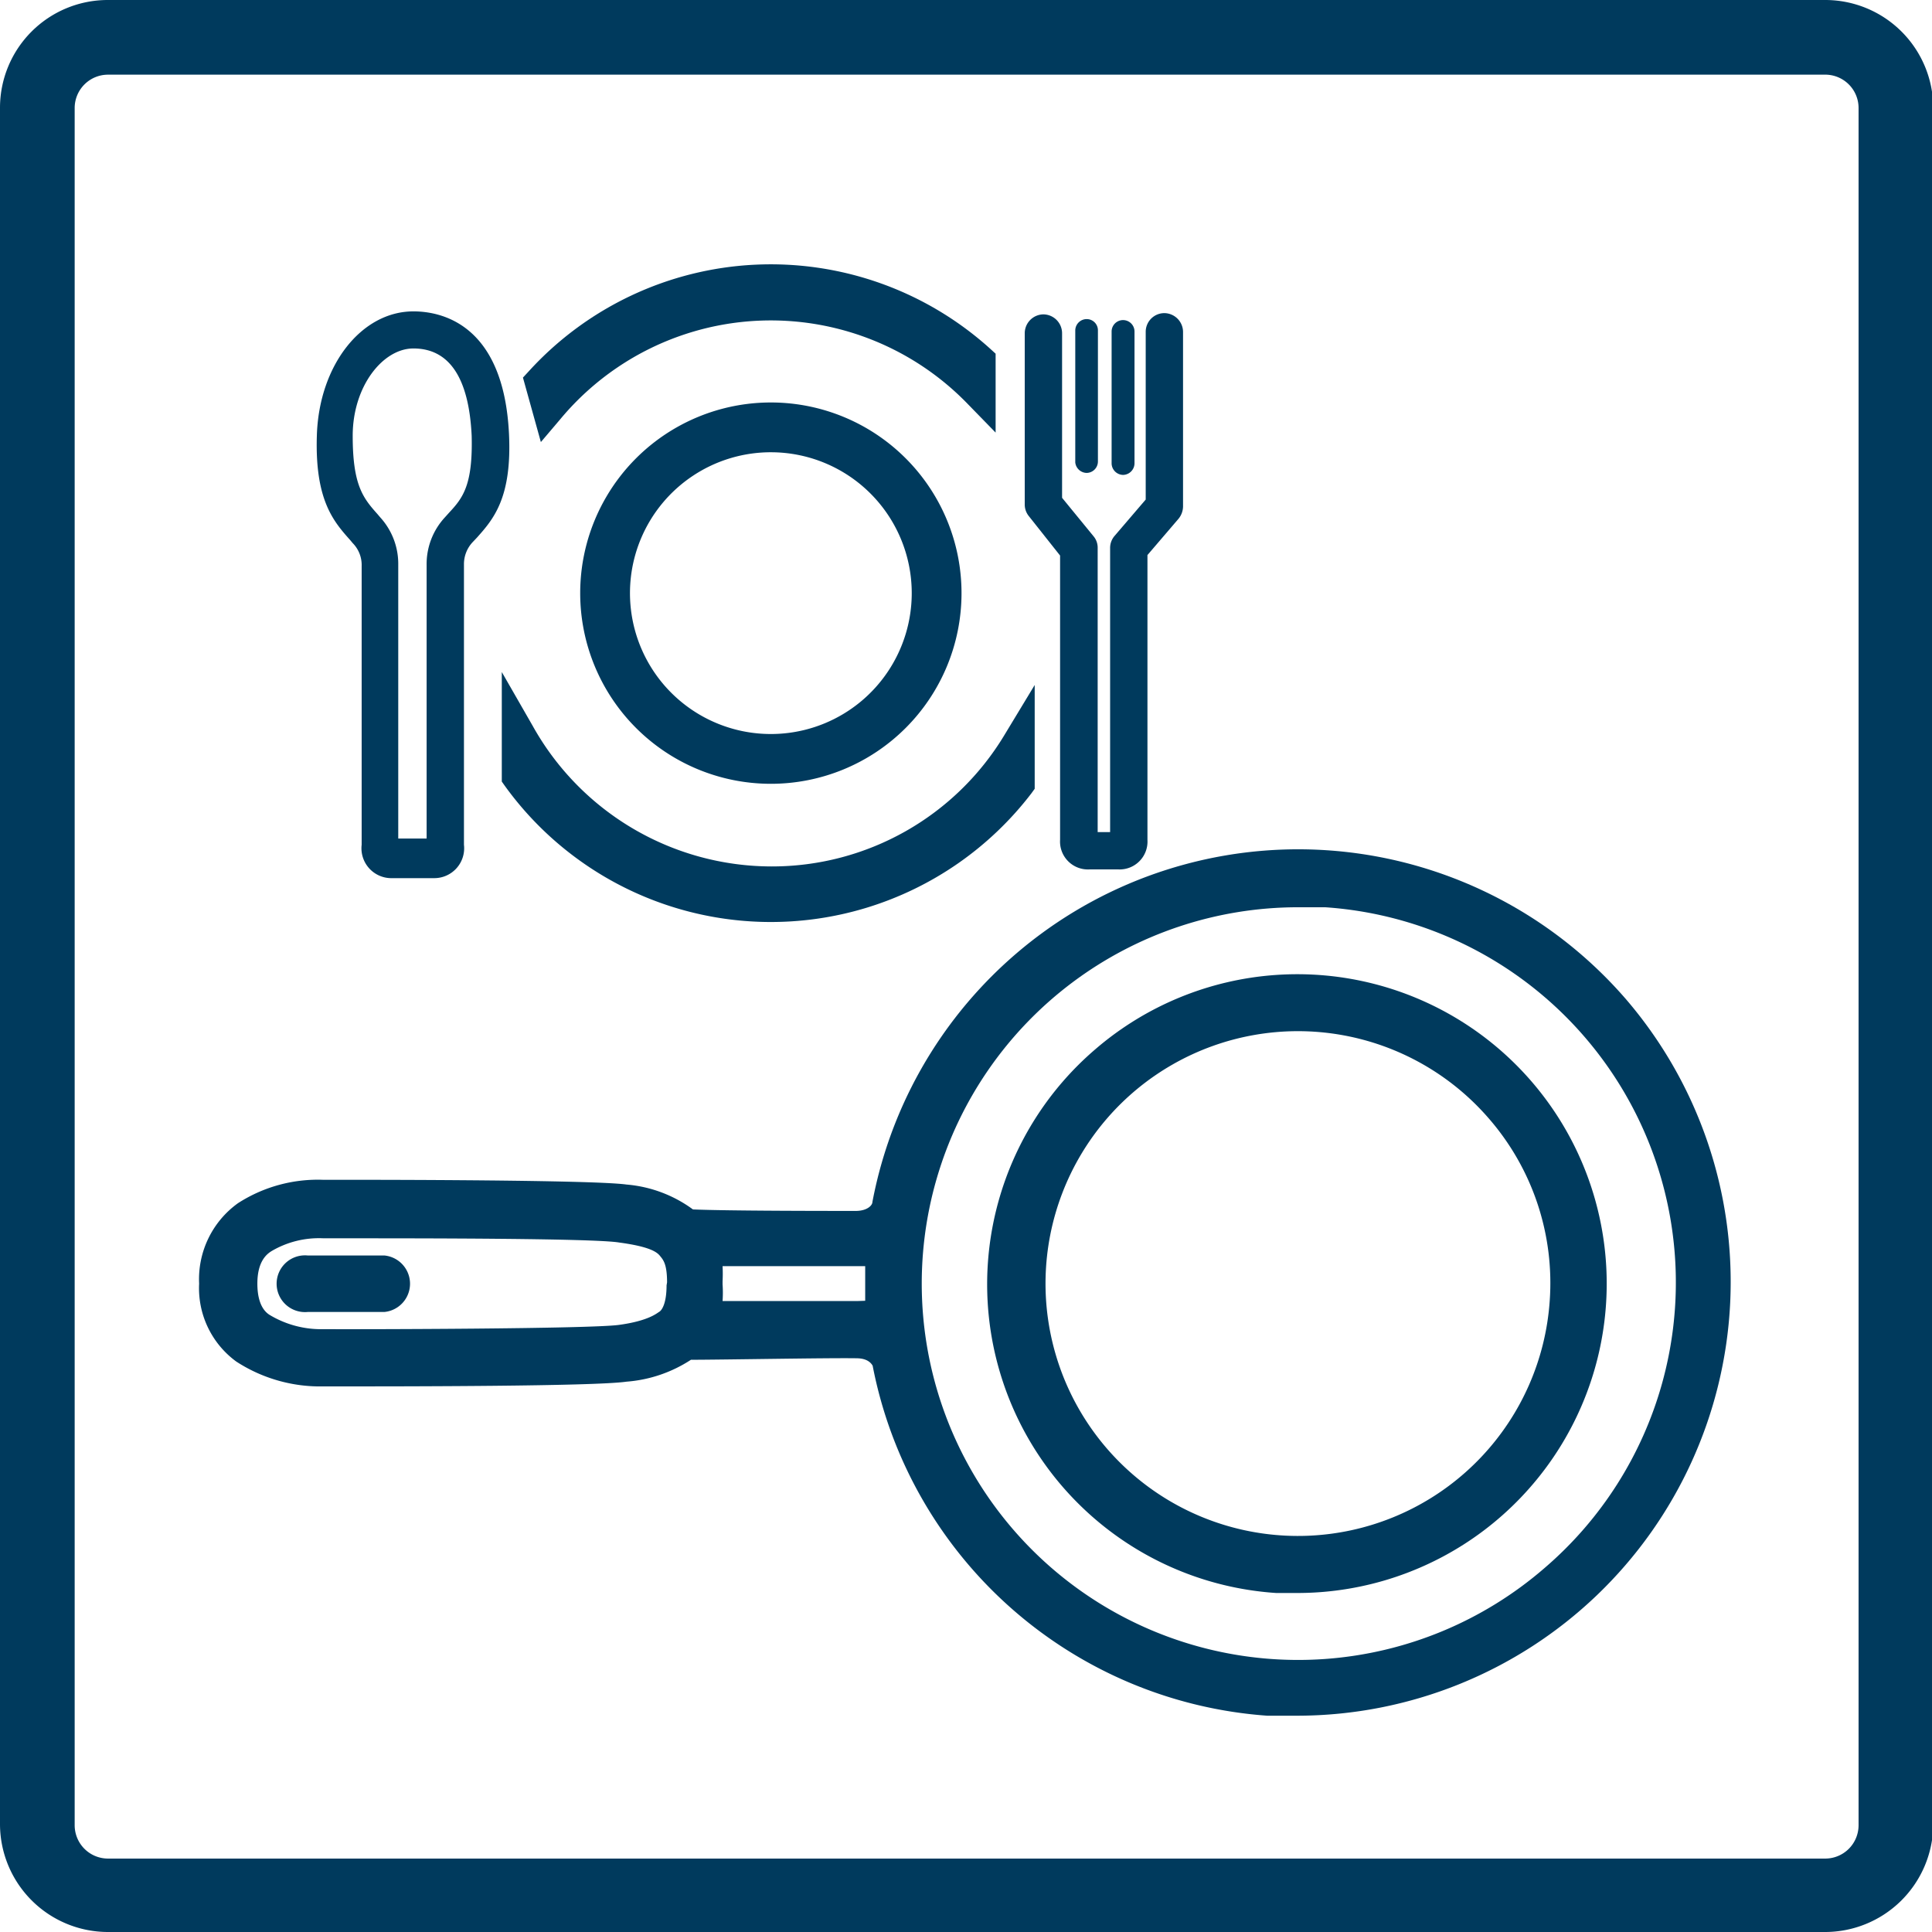 <svg xmlns="http://www.w3.org/2000/svg" viewBox="0 0 77.62 77.62"><defs><style>.cls-1{fill:#003a5d;}</style></defs><g id="Capa_2" data-name="Capa 2"><g id="Layer_1" data-name="Layer 1"><path class="cls-1" d="M73.28,77.62H4.33A4.34,4.34,0,0,1,0,73.28V4.33A4.33,4.33,0,0,1,4.33,0h69a4.34,4.34,0,0,1,4.34,4.33v69A4.35,4.35,0,0,1,73.28,77.62ZM4.33,3A1.34,1.34,0,0,0,3,4.33v69a1.34,1.34,0,0,0,1.33,1.34h69a1.34,1.34,0,0,0,1.34-1.34V4.33A1.34,1.34,0,0,0,73.28,3Z"/><path class="cls-1" d="M20.45,17.45c-.21-4.46-2.75-4.94-3.84-4.94-2.09,0-3.8,2.17-3.88,5-.08,2.58.67,3.44,1.34,4.19l.1.12a1.25,1.25,0,0,1,.36.92v11.2a1.2,1.2,0,0,0,1.23,1.34h1.66a1.2,1.2,0,0,0,1.22-1.34V22.69a1.29,1.29,0,0,1,.36-.92l.17-.18C19.82,20.86,20.57,20,20.45,17.45Zm-2.4,3.14-.18.2a2.76,2.76,0,0,0-.73,1.9v11H16v-11a2.77,2.77,0,0,0-.72-1.9l-.11-.13c-.58-.65-1-1.16-1-3.15S15.38,14,16.61,14c1.44,0,2.23,1.18,2.34,3.51h0C19,19.48,18.6,20,18.05,20.59Z"/><path class="cls-1" d="M46.78,12.58a.75.75,0,0,0-.75.75v6.74l-1.25,1.46a.74.74,0,0,0-.18.49V33.43h-.5V22a.71.71,0,0,0-.17-.46L42.67,20l0-6.61a.76.76,0,0,0-.75-.76h0a.76.76,0,0,0-.75.75l0,6.88a.74.74,0,0,0,.16.47l1.26,1.59V33.74a1.12,1.12,0,0,0,1.17,1.19h1.18a1.12,1.12,0,0,0,1.16-1.19V22.3l1.25-1.46a.8.8,0,0,0,.18-.49v-7A.76.76,0,0,0,46.78,12.58Z"/><path class="cls-1" d="M23.31,23.83A7.66,7.66,0,1,0,31,16.17,7.66,7.66,0,0,0,23.31,23.83Zm13.32,0A5.66,5.66,0,1,1,31,18.17,5.66,5.66,0,0,1,36.63,23.83Z"/><path class="cls-1" d="M22.52,16.83a11,11,0,0,1,16.35-.61L40,17.38V14.21L39.77,14a13.15,13.15,0,0,0-18.52.91l-.24.26.72,2.59Z"/><path class="cls-1" d="M31,34.81a11,11,0,0,1-9.6-5.65L20.16,27v4.4l.12.17a13.18,13.18,0,0,0,21.16.3l.13-.18V27.52l-1.21,2A10.9,10.9,0,0,1,31,34.81Z"/><path class="cls-1" d="M43.66,19a.46.46,0,0,0,.45-.46V13.27a.45.45,0,0,0-.45-.45.46.46,0,0,0-.46.45v5.31A.47.47,0,0,0,43.66,19Z"/><path class="cls-1" d="M45.12,19.08a.47.47,0,0,0,.46-.46v-5.3a.46.46,0,1,0-.92,0v5.3A.47.47,0,0,0,45.12,19.08Z"/><path class="cls-1" d="M44,42.16A12.43,12.43,0,0,0,51.27,64c.3,0,.6,0,.91,0A12.43,12.43,0,1,0,44,42.16ZM62.26,52.28a10.14,10.14,0,1,1-2.45-7.35A10.07,10.07,0,0,1,62.26,52.28Z"/><path class="cls-1" d="M65.33,40.15a17.41,17.41,0,0,0-30.28,8.14c0,.14-.21.35-.64.36-1.11,0-5.2,0-6.57-.06a5.24,5.24,0,0,0-2.67-1c-1.51-.21-12.08-.19-12.18-.19a5.92,5.92,0,0,0-3.43.94A3.76,3.76,0,0,0,8,51.57,3.65,3.65,0,0,0,9.49,54.7a6.18,6.18,0,0,0,3.5,1h.66c2.35,0,10.23,0,11.52-.19a5.49,5.49,0,0,0,2.59-.88c1.27,0,5.52-.08,6.65-.06.43,0,.59.19.65.3A17.41,17.41,0,0,0,50.91,68.93c.42,0,.85,0,1.27,0A17.43,17.43,0,0,0,65.33,40.15ZM26.78,51.64c0,.73-.19,1-.29,1.06s-.44.37-1.63.53-10.34.18-11.86.17a4,4,0,0,1-2.18-.58c-.12-.08-.48-.34-.48-1.25s.39-1.19.56-1.3a3.75,3.75,0,0,1,2.1-.52h1c2.85,0,9.9,0,10.88.17,1.19.16,1.5.37,1.63.53s.29.32.29,1.07Zm7.68.63c-.91,0-3.63,0-5.43,0a4.73,4.73,0,0,0,0-.67v-.12a5.79,5.79,0,0,0,0-.61c1.4,0,3.36,0,4.59,0h.83l.31,0c0,.47,0,.93,0,1.39ZM62.05,63a15.12,15.12,0,1,1-9.92-26.55c.37,0,.74,0,1.11,0A15.11,15.11,0,0,1,62.05,63Z"/><path class="cls-1" d="M15.44,50.44H12.36a1.14,1.14,0,1,0,0,2.27h3.08a1.14,1.14,0,0,0,0-2.27Z"/></g></g></svg>